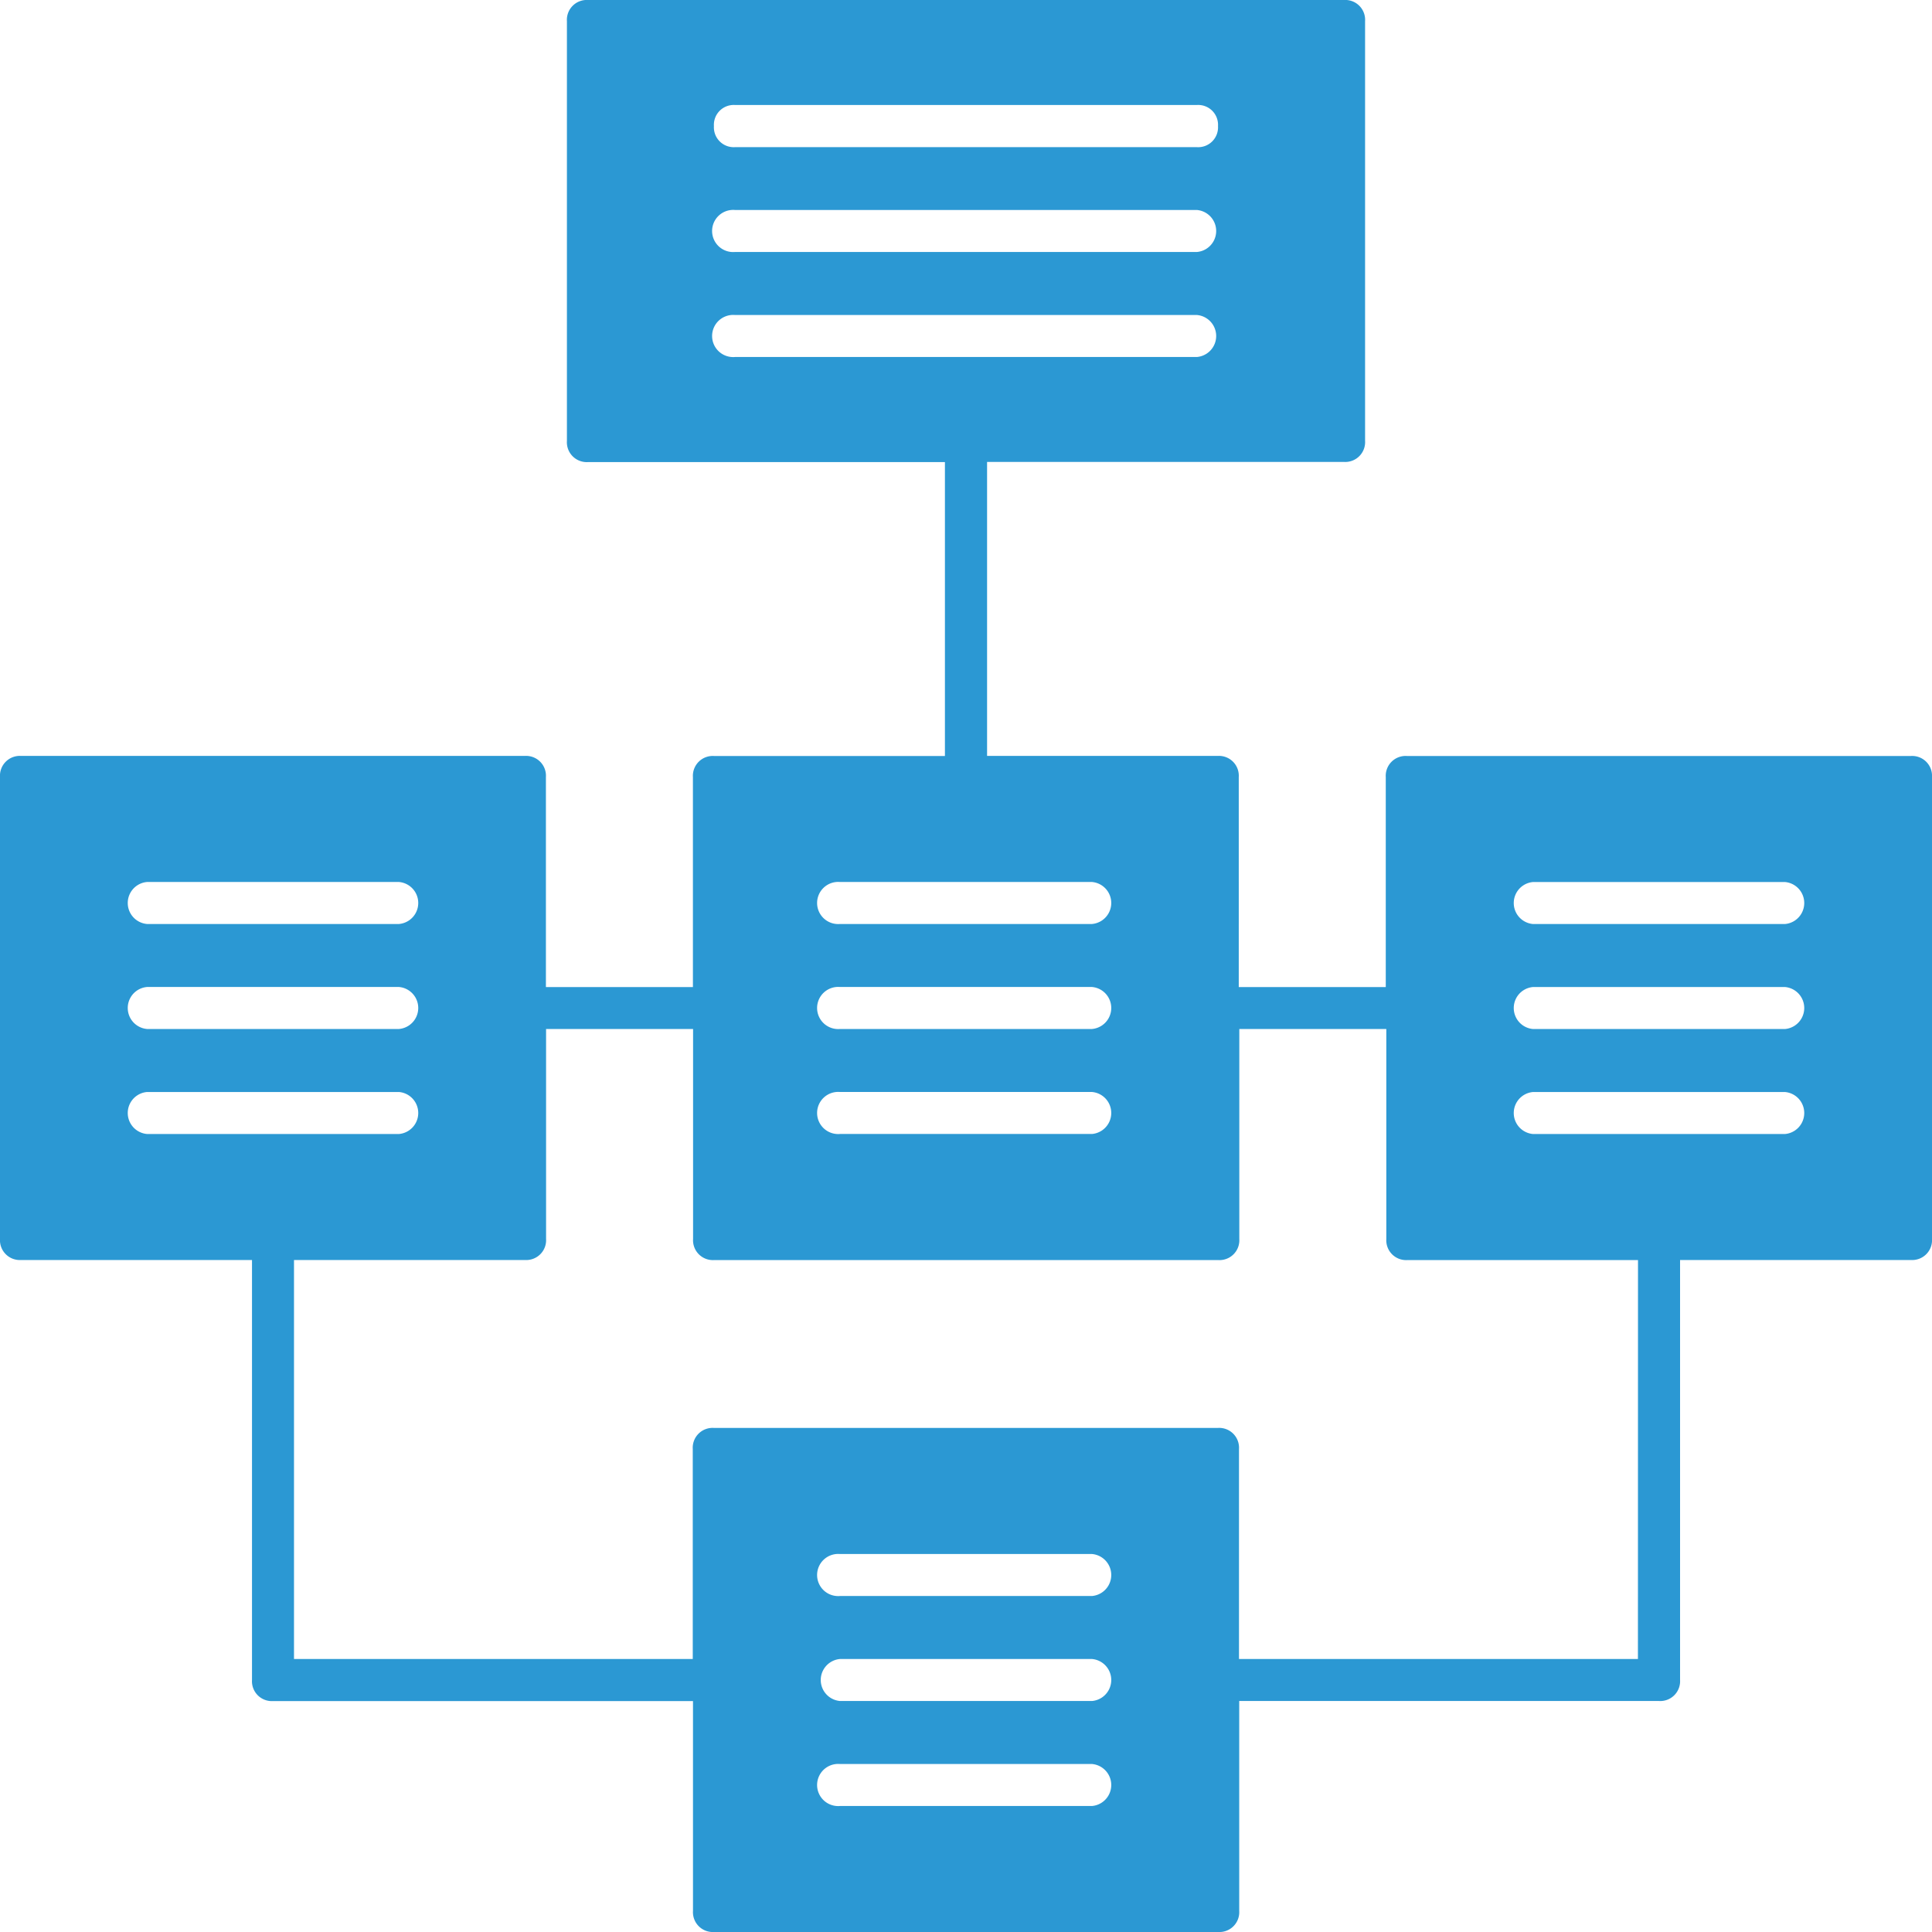 <?xml version="1.0" encoding="UTF-8"?> <svg xmlns="http://www.w3.org/2000/svg" id="Group_16670" data-name="Group 16670" width="110" height="110" viewBox="0 0 110 110"><path id="Path_8715" data-name="Path 8715" d="M112.8,47.043h-28.7a1.13,1.13,0,0,0-1.2,1.2V60.2h-8.37V48.239a1.13,1.13,0,0,0-1.2-1.2H60.2V30.3H80.522a1.13,1.13,0,0,0,1.2-1.2V5.2a1.13,1.13,0,0,0-1.2-1.2H37.478a1.13,1.13,0,0,0-1.2,1.2V29.109a1.13,1.13,0,0,0,1.2,1.2H57.8V47.043H44.652a1.13,1.13,0,0,0-1.2,1.2V60.2h-8.37V48.239a1.13,1.13,0,0,0-1.2-1.2H5.2a1.13,1.13,0,0,0-1.2,1.2v26.3a1.13,1.13,0,0,0,1.2,1.2H18.348V99.652a1.13,1.13,0,0,0,1.2,1.2H43.456V112.8a1.13,1.13,0,0,0,1.2,1.2h28.7a1.13,1.13,0,0,0,1.2-1.2V100.848H98.456a1.13,1.13,0,0,0,1.2-1.2V75.739H112.8a1.13,1.13,0,0,0,1.2-1.2v-26.3A1.13,1.13,0,0,0,112.8,47.043ZM45.848,9.978h26.3a1.13,1.13,0,0,1,1.2,1.2,1.13,1.13,0,0,1-1.2,1.2h-26.3a1.13,1.13,0,0,1-1.2-1.2A1.13,1.13,0,0,1,45.848,9.978Zm0,5.978h26.3a1.2,1.2,0,0,1,0,2.391h-26.3a1.2,1.2,0,1,1,0-2.391Zm0,8.37a1.2,1.2,0,1,1,0-2.391h26.3a1.2,1.2,0,0,1,0,2.391Zm5.978,29.891H66.174a1.2,1.2,0,0,1,0,2.391H51.826a1.2,1.2,0,1,1,0-2.391Zm0,5.978H66.174a1.2,1.2,0,0,1,0,2.391H51.826a1.2,1.2,0,1,1,0-2.391Zm0,5.978H66.174a1.2,1.2,0,0,1,0,2.391H51.826a1.2,1.2,0,1,1,0-2.391ZM12.37,54.217H26.717a1.2,1.2,0,0,1,0,2.391H12.37a1.2,1.2,0,0,1,0-2.391Zm0,5.978H26.717a1.2,1.2,0,0,1,0,2.391H12.37a1.2,1.2,0,0,1,0-2.391Zm0,8.37a1.2,1.2,0,0,1,0-2.391H26.717a1.2,1.2,0,0,1,0,2.391Zm53.8,38.261H51.826a1.2,1.2,0,1,1,0-2.391H66.174a1.2,1.2,0,0,1,0,2.391Zm0-5.978H51.826a1.2,1.2,0,0,1,0-2.391H66.174a1.2,1.2,0,0,1,0,2.391Zm0-5.978H51.826a1.2,1.2,0,1,1,0-2.391H66.174a1.2,1.2,0,0,1,0,2.391Zm31.087,3.587H74.543V86.5a1.13,1.13,0,0,0-1.2-1.2h-28.7a1.13,1.13,0,0,0-1.2,1.2V98.456H20.739V75.739H33.891a1.13,1.13,0,0,0,1.2-1.2V62.587h8.37V74.543a1.13,1.13,0,0,0,1.2,1.2h28.7a1.13,1.13,0,0,0,1.2-1.2V62.587h8.37V74.543a1.13,1.13,0,0,0,1.2,1.2H97.261Zm8.37-29.891H91.283a1.2,1.2,0,0,1,0-2.391H105.63a1.2,1.2,0,0,1,0,2.391Zm0-5.978H91.283a1.2,1.2,0,0,1,0-2.391H105.63a1.2,1.2,0,0,1,0,2.391Zm0-5.978H91.283a1.2,1.2,0,0,1,0-2.391H105.63a1.2,1.2,0,0,1,0,2.391Z" transform="translate(-4 -4)" fill="#2b98d3"></path></svg> 